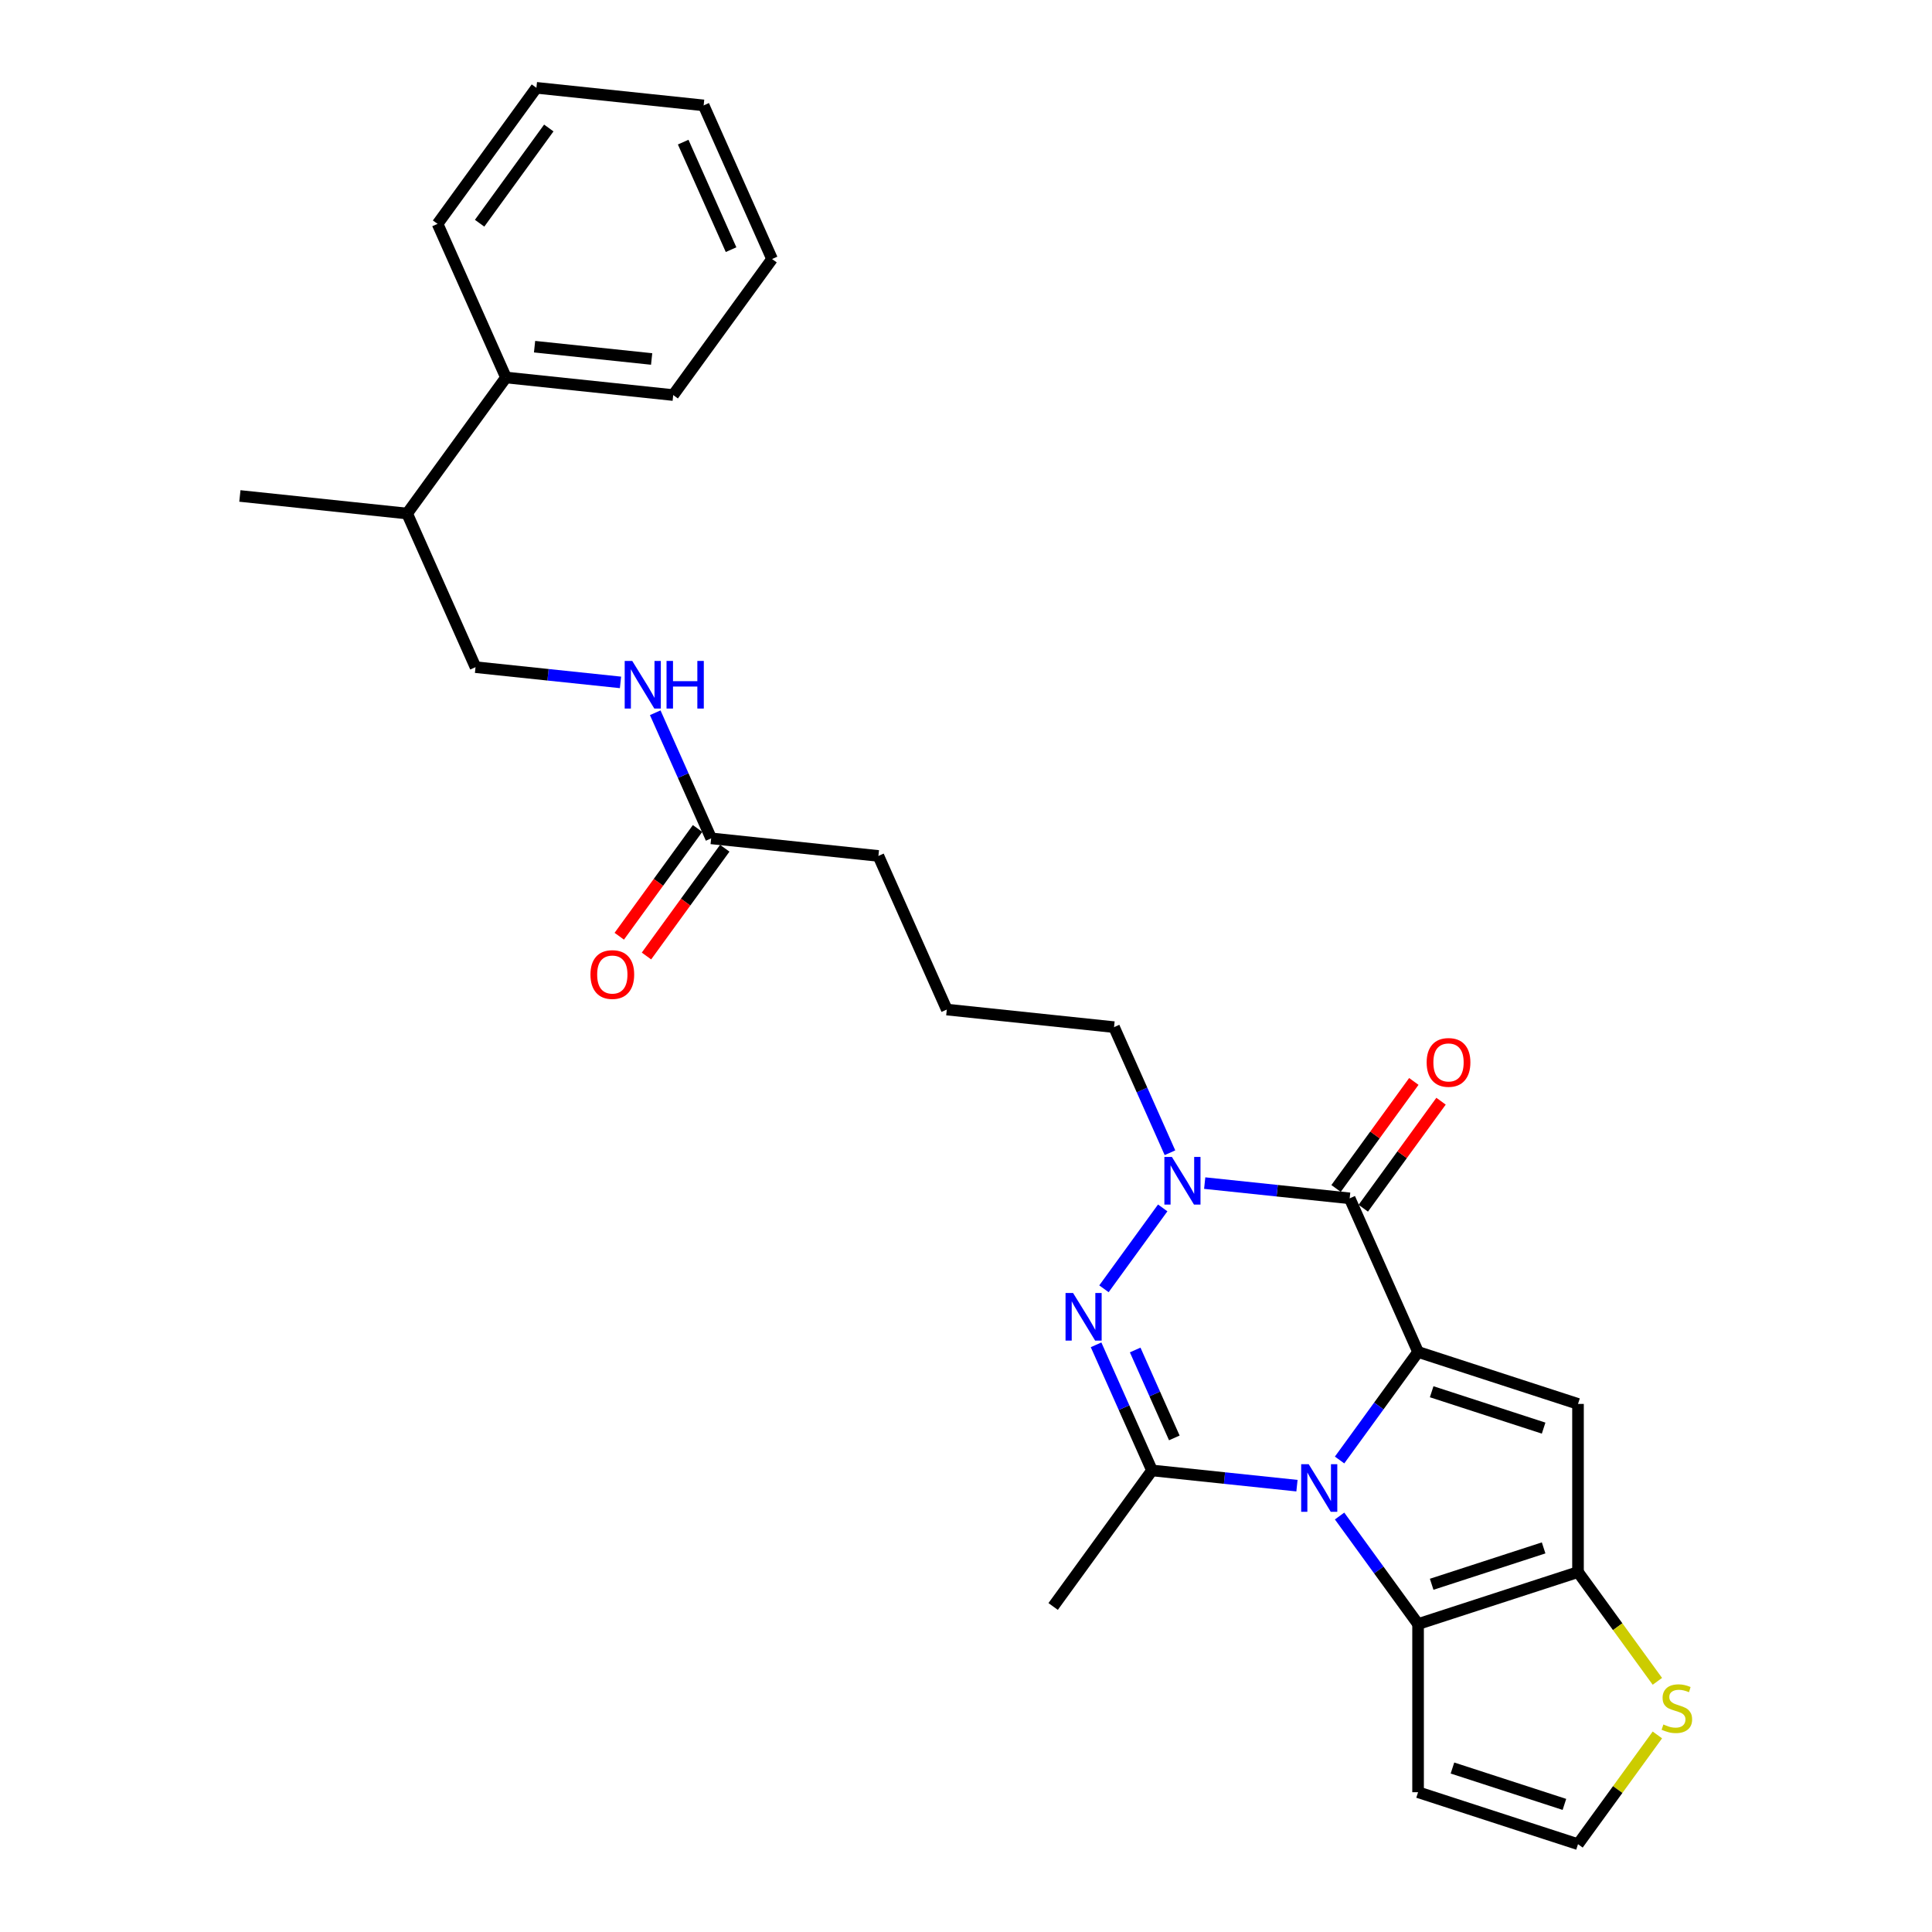 <?xml version='1.0' encoding='iso-8859-1'?>
<svg version='1.1' baseProfile='full'
              xmlns='http://www.w3.org/2000/svg'
                      xmlns:rdkit='http://www.rdkit.org/xml'
                      xmlns:xlink='http://www.w3.org/1999/xlink'
                  xml:space='preserve'
width='1000px' height='1000px' viewBox='0 0 1000 1000'>
<!-- END OF HEADER -->
<rect style='opacity:1.0;fill:#FFFFFF;stroke:none' width='1000' height='1000' x='0' y='0'> </rect>
<path class='bond-0' d='M 733.993,699.774 L 713.68,727.732' style='fill:none;fill-rule:evenodd;stroke:#000000;stroke-width:6px;stroke-linecap:butt;stroke-linejoin:miter;stroke-opacity:1' />
<path class='bond-0' d='M 713.68,727.732 L 693.367,755.69' style='fill:none;fill-rule:evenodd;stroke:#0000FF;stroke-width:6px;stroke-linecap:butt;stroke-linejoin:miter;stroke-opacity:1' />
<path class='bond-1' d='M 733.993,699.774 L 698.59,620.258' style='fill:none;fill-rule:evenodd;stroke:#000000;stroke-width:6px;stroke-linecap:butt;stroke-linejoin:miter;stroke-opacity:1' />
<path class='bond-4' d='M 733.993,699.774 L 816.773,726.671' style='fill:none;fill-rule:evenodd;stroke:#000000;stroke-width:6px;stroke-linecap:butt;stroke-linejoin:miter;stroke-opacity:1' />
<path class='bond-4' d='M 741.031,720.364 L 798.977,739.192' style='fill:none;fill-rule:evenodd;stroke:#000000;stroke-width:6px;stroke-linecap:butt;stroke-linejoin:miter;stroke-opacity:1' />
<path class='bond-2' d='M 671.308,768.98 L 633.788,765.036' style='fill:none;fill-rule:evenodd;stroke:#0000FF;stroke-width:6px;stroke-linecap:butt;stroke-linejoin:miter;stroke-opacity:1' />
<path class='bond-2' d='M 633.788,765.036 L 596.268,761.093' style='fill:none;fill-rule:evenodd;stroke:#000000;stroke-width:6px;stroke-linecap:butt;stroke-linejoin:miter;stroke-opacity:1' />
<path class='bond-6' d='M 693.367,784.692 L 713.68,812.65' style='fill:none;fill-rule:evenodd;stroke:#0000FF;stroke-width:6px;stroke-linecap:butt;stroke-linejoin:miter;stroke-opacity:1' />
<path class='bond-6' d='M 713.68,812.65 L 733.993,840.608' style='fill:none;fill-rule:evenodd;stroke:#000000;stroke-width:6px;stroke-linecap:butt;stroke-linejoin:miter;stroke-opacity:1' />
<path class='bond-5' d='M 698.59,620.258 L 661.071,616.315' style='fill:none;fill-rule:evenodd;stroke:#000000;stroke-width:6px;stroke-linecap:butt;stroke-linejoin:miter;stroke-opacity:1' />
<path class='bond-5' d='M 661.071,616.315 L 623.551,612.371' style='fill:none;fill-rule:evenodd;stroke:#0000FF;stroke-width:6px;stroke-linecap:butt;stroke-linejoin:miter;stroke-opacity:1' />
<path class='bond-11' d='M 705.632,625.375 L 725.755,597.678' style='fill:none;fill-rule:evenodd;stroke:#000000;stroke-width:6px;stroke-linecap:butt;stroke-linejoin:miter;stroke-opacity:1' />
<path class='bond-11' d='M 725.755,597.678 L 745.878,569.981' style='fill:none;fill-rule:evenodd;stroke:#FF0000;stroke-width:6px;stroke-linecap:butt;stroke-linejoin:miter;stroke-opacity:1' />
<path class='bond-11' d='M 691.549,615.142 L 711.672,587.445' style='fill:none;fill-rule:evenodd;stroke:#000000;stroke-width:6px;stroke-linecap:butt;stroke-linejoin:miter;stroke-opacity:1' />
<path class='bond-11' d='M 711.672,587.445 L 731.795,559.748' style='fill:none;fill-rule:evenodd;stroke:#FF0000;stroke-width:6px;stroke-linecap:butt;stroke-linejoin:miter;stroke-opacity:1' />
<path class='bond-19' d='M 596.268,761.093 L 545.107,831.51' style='fill:none;fill-rule:evenodd;stroke:#000000;stroke-width:6px;stroke-linecap:butt;stroke-linejoin:miter;stroke-opacity:1' />
<path class='bond-29' d='M 596.268,761.093 L 581.795,728.586' style='fill:none;fill-rule:evenodd;stroke:#000000;stroke-width:6px;stroke-linecap:butt;stroke-linejoin:miter;stroke-opacity:1' />
<path class='bond-29' d='M 581.795,728.586 L 567.322,696.078' style='fill:none;fill-rule:evenodd;stroke:#0000FF;stroke-width:6px;stroke-linecap:butt;stroke-linejoin:miter;stroke-opacity:1' />
<path class='bond-29' d='M 607.829,744.26 L 597.698,721.505' style='fill:none;fill-rule:evenodd;stroke:#000000;stroke-width:6px;stroke-linecap:butt;stroke-linejoin:miter;stroke-opacity:1' />
<path class='bond-29' d='M 597.698,721.505 L 587.567,698.75' style='fill:none;fill-rule:evenodd;stroke:#0000FF;stroke-width:6px;stroke-linecap:butt;stroke-linejoin:miter;stroke-opacity:1' />
<path class='bond-3' d='M 571.401,667.076 L 601.817,625.213' style='fill:none;fill-rule:evenodd;stroke:#0000FF;stroke-width:6px;stroke-linecap:butt;stroke-linejoin:miter;stroke-opacity:1' />
<path class='bond-7' d='M 816.773,726.671 L 816.773,813.711' style='fill:none;fill-rule:evenodd;stroke:#000000;stroke-width:6px;stroke-linecap:butt;stroke-linejoin:miter;stroke-opacity:1' />
<path class='bond-17' d='M 605.571,596.659 L 591.097,564.152' style='fill:none;fill-rule:evenodd;stroke:#0000FF;stroke-width:6px;stroke-linecap:butt;stroke-linejoin:miter;stroke-opacity:1' />
<path class='bond-17' d='M 591.097,564.152 L 576.624,531.645' style='fill:none;fill-rule:evenodd;stroke:#000000;stroke-width:6px;stroke-linecap:butt;stroke-linejoin:miter;stroke-opacity:1' />
<path class='bond-9' d='M 733.993,840.608 L 733.993,927.648' style='fill:none;fill-rule:evenodd;stroke:#000000;stroke-width:6px;stroke-linecap:butt;stroke-linejoin:miter;stroke-opacity:1' />
<path class='bond-28' d='M 733.993,840.608 L 816.773,813.711' style='fill:none;fill-rule:evenodd;stroke:#000000;stroke-width:6px;stroke-linecap:butt;stroke-linejoin:miter;stroke-opacity:1' />
<path class='bond-28' d='M 741.031,820.017 L 798.977,801.19' style='fill:none;fill-rule:evenodd;stroke:#000000;stroke-width:6px;stroke-linecap:butt;stroke-linejoin:miter;stroke-opacity:1' />
<path class='bond-8' d='M 816.773,813.711 L 837.314,841.983' style='fill:none;fill-rule:evenodd;stroke:#000000;stroke-width:6px;stroke-linecap:butt;stroke-linejoin:miter;stroke-opacity:1' />
<path class='bond-8' d='M 837.314,841.983 L 857.855,870.255' style='fill:none;fill-rule:evenodd;stroke:#CCCC00;stroke-width:6px;stroke-linecap:butt;stroke-linejoin:miter;stroke-opacity:1' />
<path class='bond-10' d='M 857.855,898.001 L 837.314,926.273' style='fill:none;fill-rule:evenodd;stroke:#CCCC00;stroke-width:6px;stroke-linecap:butt;stroke-linejoin:miter;stroke-opacity:1' />
<path class='bond-10' d='M 837.314,926.273 L 816.773,954.545' style='fill:none;fill-rule:evenodd;stroke:#000000;stroke-width:6px;stroke-linecap:butt;stroke-linejoin:miter;stroke-opacity:1' />
<path class='bond-30' d='M 733.993,927.648 L 816.773,954.545' style='fill:none;fill-rule:evenodd;stroke:#000000;stroke-width:6px;stroke-linecap:butt;stroke-linejoin:miter;stroke-opacity:1' />
<path class='bond-30' d='M 751.789,915.127 L 809.736,933.955' style='fill:none;fill-rule:evenodd;stroke:#000000;stroke-width:6px;stroke-linecap:butt;stroke-linejoin:miter;stroke-opacity:1' />
<path class='bond-12' d='M 368.095,433.933 L 454.658,443.031' style='fill:none;fill-rule:evenodd;stroke:#000000;stroke-width:6px;stroke-linecap:butt;stroke-linejoin:miter;stroke-opacity:1' />
<path class='bond-13' d='M 368.095,433.933 L 353.621,401.426' style='fill:none;fill-rule:evenodd;stroke:#000000;stroke-width:6px;stroke-linecap:butt;stroke-linejoin:miter;stroke-opacity:1' />
<path class='bond-13' d='M 353.621,401.426 L 339.148,368.919' style='fill:none;fill-rule:evenodd;stroke:#0000FF;stroke-width:6px;stroke-linecap:butt;stroke-linejoin:miter;stroke-opacity:1' />
<path class='bond-14' d='M 361.053,428.817 L 340.791,456.706' style='fill:none;fill-rule:evenodd;stroke:#000000;stroke-width:6px;stroke-linecap:butt;stroke-linejoin:miter;stroke-opacity:1' />
<path class='bond-14' d='M 340.791,456.706 L 320.529,484.594' style='fill:none;fill-rule:evenodd;stroke:#FF0000;stroke-width:6px;stroke-linecap:butt;stroke-linejoin:miter;stroke-opacity:1' />
<path class='bond-14' d='M 375.136,439.049 L 354.874,466.938' style='fill:none;fill-rule:evenodd;stroke:#000000;stroke-width:6px;stroke-linecap:butt;stroke-linejoin:miter;stroke-opacity:1' />
<path class='bond-14' d='M 354.874,466.938 L 334.612,494.826' style='fill:none;fill-rule:evenodd;stroke:#FF0000;stroke-width:6px;stroke-linecap:butt;stroke-linejoin:miter;stroke-opacity:1' />
<path class='bond-15' d='M 321.168,353.207 L 283.648,349.263' style='fill:none;fill-rule:evenodd;stroke:#0000FF;stroke-width:6px;stroke-linecap:butt;stroke-linejoin:miter;stroke-opacity:1' />
<path class='bond-15' d='M 283.648,349.263 L 246.129,345.32' style='fill:none;fill-rule:evenodd;stroke:#000000;stroke-width:6px;stroke-linecap:butt;stroke-linejoin:miter;stroke-opacity:1' />
<path class='bond-18' d='M 246.129,345.32 L 210.726,265.804' style='fill:none;fill-rule:evenodd;stroke:#000000;stroke-width:6px;stroke-linecap:butt;stroke-linejoin:miter;stroke-opacity:1' />
<path class='bond-16' d='M 261.887,195.387 L 210.726,265.804' style='fill:none;fill-rule:evenodd;stroke:#000000;stroke-width:6px;stroke-linecap:butt;stroke-linejoin:miter;stroke-opacity:1' />
<path class='bond-22' d='M 261.887,195.387 L 348.451,204.485' style='fill:none;fill-rule:evenodd;stroke:#000000;stroke-width:6px;stroke-linecap:butt;stroke-linejoin:miter;stroke-opacity:1' />
<path class='bond-22' d='M 276.691,179.439 L 337.286,185.808' style='fill:none;fill-rule:evenodd;stroke:#000000;stroke-width:6px;stroke-linecap:butt;stroke-linejoin:miter;stroke-opacity:1' />
<path class='bond-23' d='M 261.887,195.387 L 226.485,115.872' style='fill:none;fill-rule:evenodd;stroke:#000000;stroke-width:6px;stroke-linecap:butt;stroke-linejoin:miter;stroke-opacity:1' />
<path class='bond-20' d='M 576.624,531.645 L 490.061,522.547' style='fill:none;fill-rule:evenodd;stroke:#000000;stroke-width:6px;stroke-linecap:butt;stroke-linejoin:miter;stroke-opacity:1' />
<path class='bond-24' d='M 210.726,265.804 L 124.162,256.706' style='fill:none;fill-rule:evenodd;stroke:#000000;stroke-width:6px;stroke-linecap:butt;stroke-linejoin:miter;stroke-opacity:1' />
<path class='bond-21' d='M 490.061,522.547 L 454.658,443.031' style='fill:none;fill-rule:evenodd;stroke:#000000;stroke-width:6px;stroke-linecap:butt;stroke-linejoin:miter;stroke-opacity:1' />
<path class='bond-26' d='M 348.451,204.485 L 399.612,134.068' style='fill:none;fill-rule:evenodd;stroke:#000000;stroke-width:6px;stroke-linecap:butt;stroke-linejoin:miter;stroke-opacity:1' />
<path class='bond-25' d='M 226.485,115.872 L 277.646,45.455' style='fill:none;fill-rule:evenodd;stroke:#000000;stroke-width:6px;stroke-linecap:butt;stroke-linejoin:miter;stroke-opacity:1' />
<path class='bond-25' d='M 248.242,115.541 L 284.055,66.249' style='fill:none;fill-rule:evenodd;stroke:#000000;stroke-width:6px;stroke-linecap:butt;stroke-linejoin:miter;stroke-opacity:1' />
<path class='bond-27' d='M 277.646,45.455 L 364.209,54.553' style='fill:none;fill-rule:evenodd;stroke:#000000;stroke-width:6px;stroke-linecap:butt;stroke-linejoin:miter;stroke-opacity:1' />
<path class='bond-31' d='M 399.612,134.068 L 364.209,54.553' style='fill:none;fill-rule:evenodd;stroke:#000000;stroke-width:6px;stroke-linecap:butt;stroke-linejoin:miter;stroke-opacity:1' />
<path class='bond-31' d='M 378.398,129.221 L 353.616,73.561' style='fill:none;fill-rule:evenodd;stroke:#000000;stroke-width:6px;stroke-linecap:butt;stroke-linejoin:miter;stroke-opacity:1' />
<path  class='atom-1' d='M 677.383 757.866
L 685.46 770.922
Q 686.261 772.21, 687.549 774.543
Q 688.838 776.876, 688.907 777.015
L 688.907 757.866
L 692.18 757.866
L 692.18 782.516
L 688.803 782.516
L 680.134 768.241
Q 679.124 766.57, 678.045 764.655
Q 677 762.74, 676.687 762.148
L 676.687 782.516
L 673.484 782.516
L 673.484 757.866
L 677.383 757.866
' fill='#0000FF'/>
<path  class='atom-4' d='M 555.417 669.252
L 563.494 682.309
Q 564.295 683.597, 565.583 685.929
Q 566.872 688.262, 566.941 688.401
L 566.941 669.252
L 570.214 669.252
L 570.214 693.902
L 566.837 693.902
L 558.167 679.628
Q 557.158 677.957, 556.079 676.042
Q 555.034 674.127, 554.721 673.535
L 554.721 693.902
L 551.518 693.902
L 551.518 669.252
L 555.417 669.252
' fill='#0000FF'/>
<path  class='atom-6' d='M 606.578 598.835
L 614.655 611.891
Q 615.456 613.18, 616.744 615.512
Q 618.033 617.845, 618.102 617.984
L 618.102 598.835
L 621.375 598.835
L 621.375 623.485
L 617.998 623.485
L 609.329 609.211
Q 608.319 607.539, 607.24 605.624
Q 606.195 603.71, 605.882 603.118
L 605.882 623.485
L 602.679 623.485
L 602.679 598.835
L 606.578 598.835
' fill='#0000FF'/>
<path  class='atom-9' d='M 860.971 892.589
Q 861.25 892.693, 862.399 893.18
Q 863.547 893.668, 864.801 893.981
Q 866.089 894.26, 867.342 894.26
Q 869.675 894.26, 871.033 893.146
Q 872.391 891.997, 872.391 890.012
Q 872.391 888.654, 871.694 887.819
Q 871.033 886.983, 869.988 886.531
Q 868.944 886.078, 867.203 885.556
Q 865.01 884.894, 863.687 884.268
Q 862.399 883.641, 861.458 882.318
Q 860.553 880.995, 860.553 878.767
Q 860.553 875.668, 862.642 873.753
Q 864.766 871.838, 868.944 871.838
Q 871.799 871.838, 875.037 873.196
L 874.236 875.877
Q 871.277 874.658, 869.048 874.658
Q 866.646 874.658, 865.323 875.668
Q 864 876.643, 864.035 878.349
Q 864.035 879.672, 864.696 880.473
Q 865.393 881.273, 866.368 881.726
Q 867.377 882.179, 869.048 882.701
Q 871.277 883.397, 872.6 884.093
Q 873.923 884.79, 874.863 886.217
Q 875.838 887.61, 875.838 890.012
Q 875.838 893.424, 873.54 895.269
Q 871.277 897.08, 867.482 897.08
Q 865.288 897.08, 863.617 896.592
Q 861.981 896.14, 860.031 895.339
L 860.971 892.589
' fill='#CCCC00'/>
<path  class='atom-12' d='M 738.436 549.911
Q 738.436 543.992, 741.361 540.685
Q 744.285 537.377, 749.751 537.377
Q 755.218 537.377, 758.142 540.685
Q 761.067 543.992, 761.067 549.911
Q 761.067 555.899, 758.107 559.311
Q 755.148 562.688, 749.751 562.688
Q 744.32 562.688, 741.361 559.311
Q 738.436 555.934, 738.436 549.911
M 749.751 559.903
Q 753.512 559.903, 755.531 557.396
Q 757.585 554.855, 757.585 549.911
Q 757.585 545.071, 755.531 542.634
Q 753.512 540.162, 749.751 540.162
Q 745.991 540.162, 743.937 542.6
Q 741.918 545.037, 741.918 549.911
Q 741.918 554.89, 743.937 557.396
Q 745.991 559.903, 749.751 559.903
' fill='#FF0000'/>
<path  class='atom-14' d='M 327.243 342.093
L 335.321 355.149
Q 336.121 356.437, 337.41 358.77
Q 338.698 361.102, 338.768 361.242
L 338.768 342.093
L 342.04 342.093
L 342.04 366.743
L 338.663 366.743
L 329.994 352.468
Q 328.984 350.797, 327.905 348.882
Q 326.86 346.967, 326.547 346.375
L 326.547 366.743
L 323.344 366.743
L 323.344 342.093
L 327.243 342.093
' fill='#0000FF'/>
<path  class='atom-14' d='M 345 342.093
L 348.342 342.093
L 348.342 352.573
L 360.945 352.573
L 360.945 342.093
L 364.288 342.093
L 364.288 366.743
L 360.945 366.743
L 360.945 355.358
L 348.342 355.358
L 348.342 366.743
L 345 366.743
L 345 342.093
' fill='#0000FF'/>
<path  class='atom-15' d='M 305.618 504.42
Q 305.618 498.501, 308.543 495.194
Q 311.467 491.886, 316.934 491.886
Q 322.4 491.886, 325.324 495.194
Q 328.249 498.501, 328.249 504.42
Q 328.249 510.408, 325.289 513.82
Q 322.33 517.197, 316.934 517.197
Q 311.502 517.197, 308.543 513.82
Q 305.618 510.443, 305.618 504.42
M 316.934 514.412
Q 320.694 514.412, 322.713 511.905
Q 324.767 509.364, 324.767 504.42
Q 324.767 499.58, 322.713 497.143
Q 320.694 494.671, 316.934 494.671
Q 313.173 494.671, 311.119 497.109
Q 309.1 499.546, 309.1 504.42
Q 309.1 509.399, 311.119 511.905
Q 313.173 514.412, 316.934 514.412
' fill='#FF0000'/>
</svg>
